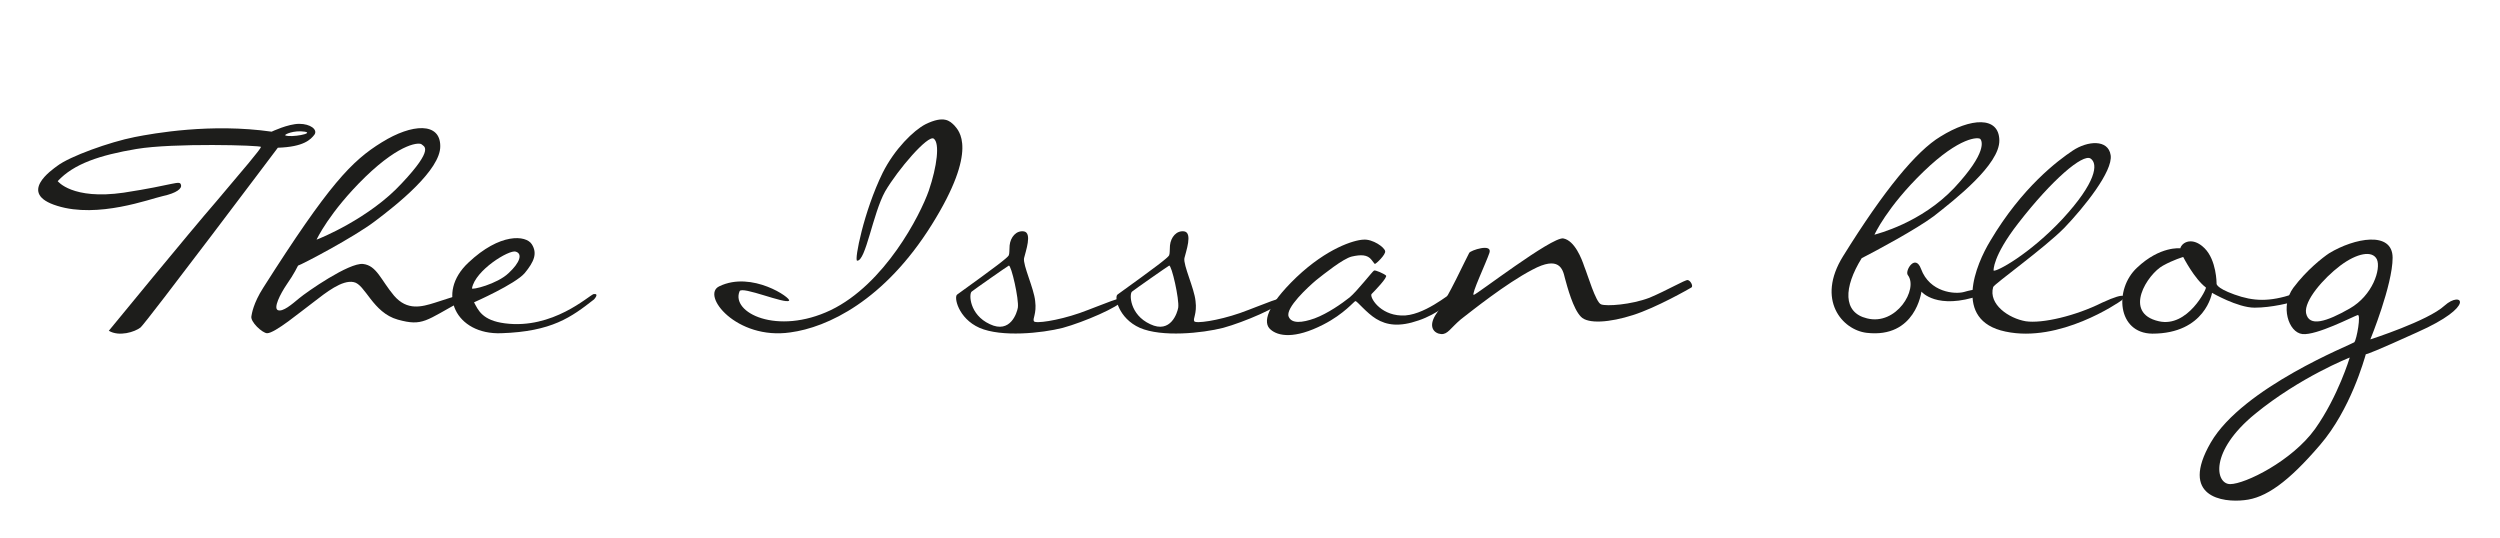 <?xml version="1.0" encoding="utf-8"?>
<!-- Generator: Adobe Illustrator 16.0.3, SVG Export Plug-In . SVG Version: 6.00 Build 0)  -->
<!DOCTYPE svg PUBLIC "-//W3C//DTD SVG 1.1//EN" "http://www.w3.org/Graphics/SVG/1.1/DTD/svg11.dtd">
<svg version="1.1" id="Calque_1" xmlns="http://www.w3.org/2000/svg" xmlns:xlink="http://www.w3.org/1999/xlink" x="0px" y="0px"
	 width="327.333px" height="70.497px" viewBox="0 0 327.333 70.497" enable-background="new 0 0 327.333 70.497"
	 xml:space="preserve">
<g>
	<g>
		<g>
			<g>
				<path fill="#1D1D1B" d="M41.181,17.615c-0.486,0.648-1.404,1.62-4.804,1.727c0,0-17.217,22.884-17.973,23.533
					c-0.755,0.595-2.807,1.24-4.156,0.433c0,0,10.525-12.847,14.087-16.949c3.509-4.155,5.829-6.854,5.829-7.123
					c0-0.217-11.497-0.54-16.3,0.27c-4.804,0.809-8.204,1.942-10.309,4.21c0,0,1.89,2.484,8.636,1.511
					c6.693-1.026,7.34-1.673,7.502-1.026c0.162,0.486-0.594,1.08-2.321,1.458c-1.728,0.379-8.528,2.97-13.871,1.296
					c-5.29-1.618-0.648-4.75,0-5.235c1.619-1.242,6.854-3.131,10.147-3.778c2.482-0.486,9.985-1.835,17.919-0.702
					c0,0,2.159-1.026,3.616-1.026S41.612,16.968,41.181,17.615z M39.885,17.238c-1.403-0.217-2.699,0.377-2.537,0.485
					C38.104,18.047,41.234,17.453,39.885,17.238z"/>
				<path fill="#1D1D1B" d="M60.449,39.42c-4.695,2.537-5.073,3.345-8.365,2.429c-3.293-0.917-4.264-4.643-5.775-4.911
					c-1.511-0.323-3.616,1.35-5.29,2.645c-1.673,1.24-5.019,4.047-6.045,4.047c-0.594,0-2.267-1.51-2.051-2.267
					c0.054-0.269,0.216-1.618,1.565-3.723c8.582-13.494,11.551-16.571,15.491-19c3.994-2.483,7.665-2.645,7.665,0.486
					c0.054,3.13-5.722,7.717-8.528,9.822c-2.753,2.107-9.661,5.723-10.093,5.829c0,0-0.54,1.135-1.458,2.429
					c-0.917,1.35-1.781,3.13-1.188,3.401c0.648,0.271,1.835-0.755,2.807-1.564c0.972-0.812,6.531-4.696,8.366-4.48
					c1.781,0.215,2.321,2.104,4.048,4.156c1.727,1.997,3.616,1.456,5.343,0.916C58.614,39.096,65.198,36.882,60.449,39.42z
					 M41.45,31.379c0.324-0.109,6.909-2.752,11.172-7.395c4.318-4.588,2.861-4.804,2.591-5.074c-0.216-0.27-2.644-0.324-7.394,4.264
					C43.07,27.816,41.45,31.379,41.45,31.379z"/>
				<path fill="#1D1D1B" d="M77.775,39.205c-2.968,2.319-5.505,4.21-12.144,4.425c-5.937,0.217-8.582-5.235-4.318-9.229
					c4.156-3.939,7.556-3.616,8.313-2.428c0.755,1.188,0.323,2.267-0.918,3.778c-1.241,1.456-6.639,3.832-6.639,3.832
					c0.54,1.025,1.08,2.375,4.048,2.753c6.261,0.81,10.957-3.616,11.604-3.832C78.531,38.394,77.775,39.205,77.775,39.205z
					 M66.603,35.75c1.511-1.403,1.835-2.538,0.917-2.806c-0.863-0.271-5.29,2.429-5.721,4.802
					C61.691,38.017,65.091,37.207,66.603,35.75z"/>
				<path fill="#1D1D1B" d="M121.182,16.266c2.429-1.187,3.184-0.431,3.778,0.162c0.54,0.648,3.238,3.077-2.969,13.007
					c-6.207,9.932-13.655,13.44-18.512,14.088c-7.071,1.025-11.766-4.913-9.284-6.045c4.264-2.051,9.446,1.565,9.122,1.889
					c-0.485,0.486-6.153-1.942-6.477-1.241c-1.187,2.807,4.912,5.827,11.928,2.482c7.07-3.401,11.712-12.415,12.846-15.652
					c1.079-3.185,1.457-6.207,0.647-6.801c-0.755-0.54-4.696,4.048-6.368,6.908c-1.62,2.915-2.537,9.176-3.671,9.067
					c-0.377-0.054,0.863-6.423,3.346-11.496C117.134,19.504,119.617,17.075,121.182,16.266z"/>
				<path fill="#1D1D1B" d="M147.035,39.311c-0.485,0.864-5.127,2.862-7.88,3.616c-2.753,0.702-8.042,1.243-10.903,0
					c-2.807-1.241-3.4-4.1-2.914-4.371c5.019-3.616,6.584-4.804,6.746-5.128c0.108-0.321,0.054-0.593,0.108-1.294
					c0.108-1.079,0.863-1.998,1.889-1.836c1.08,0.217,0.216,2.591,0,3.51c-0.162,0.917,1.295,3.938,1.457,5.612
					c0.216,1.674-0.377,2.321-0.162,2.644c0.162,0.324,3.022-0.053,5.991-1.078C144.39,39.907,147.467,38.448,147.035,39.311z
					 M132.084,34.778c-0.216,0.109-4.534,3.131-4.858,3.401c-0.377,0.269-0.323,3.021,2.375,4.265
					c2.699,1.295,3.562-1.512,3.669-2.16C133.434,39.205,132.408,34.671,132.084,34.778z"/>
				<path fill="#1D1D1B" d="M168.031,39.311c-0.485,0.864-5.127,2.862-7.88,3.616c-2.753,0.702-8.043,1.243-10.903,0
					c-2.806-1.241-3.399-4.1-2.914-4.371c5.02-3.616,6.584-4.804,6.746-5.128c0.108-0.321,0.055-0.593,0.108-1.294
					c0.108-1.079,0.864-1.998,1.889-1.836c1.08,0.217,0.216,2.591,0,3.51c-0.162,0.917,1.295,3.938,1.458,5.612
					c0.215,1.674-0.378,2.321-0.163,2.644c0.163,0.324,3.023-0.053,5.991-1.078C165.385,39.907,168.462,38.448,168.031,39.311z
					 M153.08,34.778c-0.215,0.109-4.534,3.131-4.857,3.401c-0.377,0.269-0.324,3.021,2.375,4.265
					c2.698,1.295,3.562-1.512,3.669-2.16C154.429,39.205,153.404,34.671,153.08,34.778z"/>
				<path fill="#1D1D1B" d="M179.581,34.024c-0.539-0.702-1.402-0.702-2.59-0.434c-1.135,0.271-3.616,2.267-4.643,3.077
					c-1.025,0.863-4.102,3.669-3.615,4.804c0.377,0.917,1.727,0.811,3.399,0.215c1.727-0.647,3.562-1.941,4.587-2.752
					c0.973-0.809,3.023-3.454,3.186-3.507c0.162-0.109,1.348,0.43,1.565,0.647c0.269,0.216-1.512,2.051-1.89,2.429
					c-0.27,0.378,1.025,2.697,3.886,2.807c2.861,0.161,6.423-2.969,6.692-2.969c0.216,0,0.162,0.755,0.109,0.916
					c-0.109,0.163-2.106,1.891-4.535,2.7c-2.482,0.863-4.156,0.647-5.559-0.216c-1.241-0.756-2.482-2.321-2.698-2.321
					c-0.162,0-1.458,1.674-4.21,3.077c-3.778,1.942-5.938,1.511-6.908,0.647c-1.025-0.863-0.595-3.022,3.4-6.854
					c3.993-3.779,7.5-4.857,8.743-4.911c1.241-0.109,2.807,1.023,2.86,1.51c0.108,0.433-1.188,1.674-1.351,1.674
					C180.011,34.563,179.849,34.4,179.581,34.024z"/>
				<path fill="#1D1D1B" d="M195.016,33.107c-0.432,1.293-2.429,5.503-2.051,5.503c0.324,0,10.201-7.61,11.714-7.393
					c1.51,0.269,2.429,2.697,2.753,3.67c0.43,1.025,1.509,4.748,2.211,4.966c0.701,0.27,3.887,0.054,6.315-0.863
					c2.319-0.973,4.695-2.375,5.02-2.322c0.377,0.054,0.755,0.811,0.486,0.973c-0.271,0.162-4.589,2.644-7.666,3.616
					c-3.021,0.97-5.883,1.188-6.8,0.215c-1.025-1.025-1.78-3.887-2.104-5.072c-0.271-1.188-0.757-2.971-4.266-1.081
					c-3.508,1.836-7.932,5.398-9.337,6.478c-1.402,1.188-1.728,1.996-2.591,1.943c-0.864-0.054-1.89-0.918-0.539-2.807
					c1.402-1.836,3.887-7.286,4.21-7.825C192.534,32.783,195.448,31.81,195.016,33.107z"/>
				<path fill="#1D1D1B" d="M259.299,38.666c-5.721,1.995-7.72-0.486-7.72-0.486s-0.754,6.153-7.177,5.397
					c-3.186-0.378-6.64-4.319-3.077-10.04c5.396-8.689,9.608-13.763,12.738-15.652c3.994-2.483,7.664-2.699,7.718,0.486
					c0.055,3.185-5.828,7.771-8.581,9.932c-2.322,1.727-7.448,4.48-9.446,5.505c-2.375,3.832-2.481,7.124,0.701,7.878
					c3.832,0.973,6.748-3.83,5.345-5.667c-0.432-0.539,0.972-2.858,1.727-0.808c1.134,3.076,4.427,3.345,5.614,3.021
					C259.894,37.424,261.026,38.07,259.299,38.666z M245.428,30.731c0.324-0.109,6.099-1.512,10.471-6.153
					c4.317-4.643,3.615-6.1,3.4-6.37c-0.216-0.269-2.645-0.377-7.448,4.264C247.047,27.114,245.428,30.731,245.428,30.731z"/>
				<path fill="#1D1D1B" d="M277.811,39.311c-0.431,0.324-8.149,5.615-15.22,4.104c-7.018-1.457-3.832-8.852-1.998-11.875
					c4.156-7.016,8.854-10.523,10.795-11.82c1.943-1.294,4.643-1.511,4.967,0.594c0.324,2.105-3.51,6.854-6.045,9.499
					c-2.591,2.646-9.23,7.394-9.338,7.772c-0.647,2.269,2.05,4.102,4.264,4.479c2.159,0.324,6.53-0.701,9.984-2.429
					C278.728,38.017,278.189,38.99,277.811,39.311z M261.026,35.427c0.324,0.214,4.695-2.105,9.066-6.8
					c4.318-4.697,4.697-7.18,3.616-7.882c-1.025-0.593-4.963,2.7-9.444,8.474C260.864,33.59,261.026,35.427,261.026,35.427z"/>
				<path fill="#1D1D1B" d="M300.75,39.367c-0.811,0.269-3.293,0.917-5.56,0.917c-2.213,0-5.561-1.942-5.561-1.942
					s-0.863,5.344-7.825,5.344c-4.587-0.056-5.02-5.829-1.996-8.636c3.021-2.862,5.666-2.538,5.666-2.538
					c0.217-0.81,1.62-1.565,3.186,0c1.564,1.565,1.564,4.589,1.564,4.589s-0.215,0.54,2.32,1.456
					c2.537,0.917,4.589,0.973,7.719-0.053C303.34,37.478,301.561,39.096,300.75,39.367z M288.823,37.64
					c-1.512-1.135-2.969-3.994-2.969-3.994s-1.296,0.378-2.646,1.132c-1.995,1.079-5.343,6.208-0.539,7.286
					C286.448,42.927,288.985,37.747,288.823,37.64z"/>
				<path fill="#1D1D1B" d="M316.457,43.523c-5.343,2.429-6.531,2.858-6.693,2.858c-0.215,0.702-1.997,7.233-5.991,11.875
					c-4.156,4.857-7.124,6.962-9.931,7.232c-2.752,0.325-8.528-0.377-4.371-7.557c4.21-7.231,18.457-12.845,18.781-13.115
					c0.324-0.324,0.919-3.778,0.434-3.561c-0.54,0.162-5.397,2.696-7.233,2.482c-1.836-0.216-2.915-3.67-1.188-6.045
					c1.78-2.376,3.888-3.995,4.695-4.533c3.292-1.999,8.312-2.969,8.312,0.592c0,3.563-2.915,10.688-2.915,10.688
					s7.557-2.429,9.717-4.425C322.286,38.017,324.39,40.015,316.457,43.523z M307.659,46.815c0,0-6.478,2.537-12.414,7.395
					c-5.992,4.91-5.181,9.176-3.238,9.176c1.941,0,8.096-3.024,11.119-7.233C306.147,51.888,307.659,46.815,307.659,46.815z
					 M311.22,33.97c-0.594-1.243-2.645-0.81-4.802,0.808c-2.214,1.675-4.751,4.589-4.48,6.208c0.377,1.889,2.697,1.134,5.721-0.594
					C310.68,38.666,311.761,35.211,311.22,33.97z"/>
			</g>
		</g>
	</g>
</g>
</svg>
